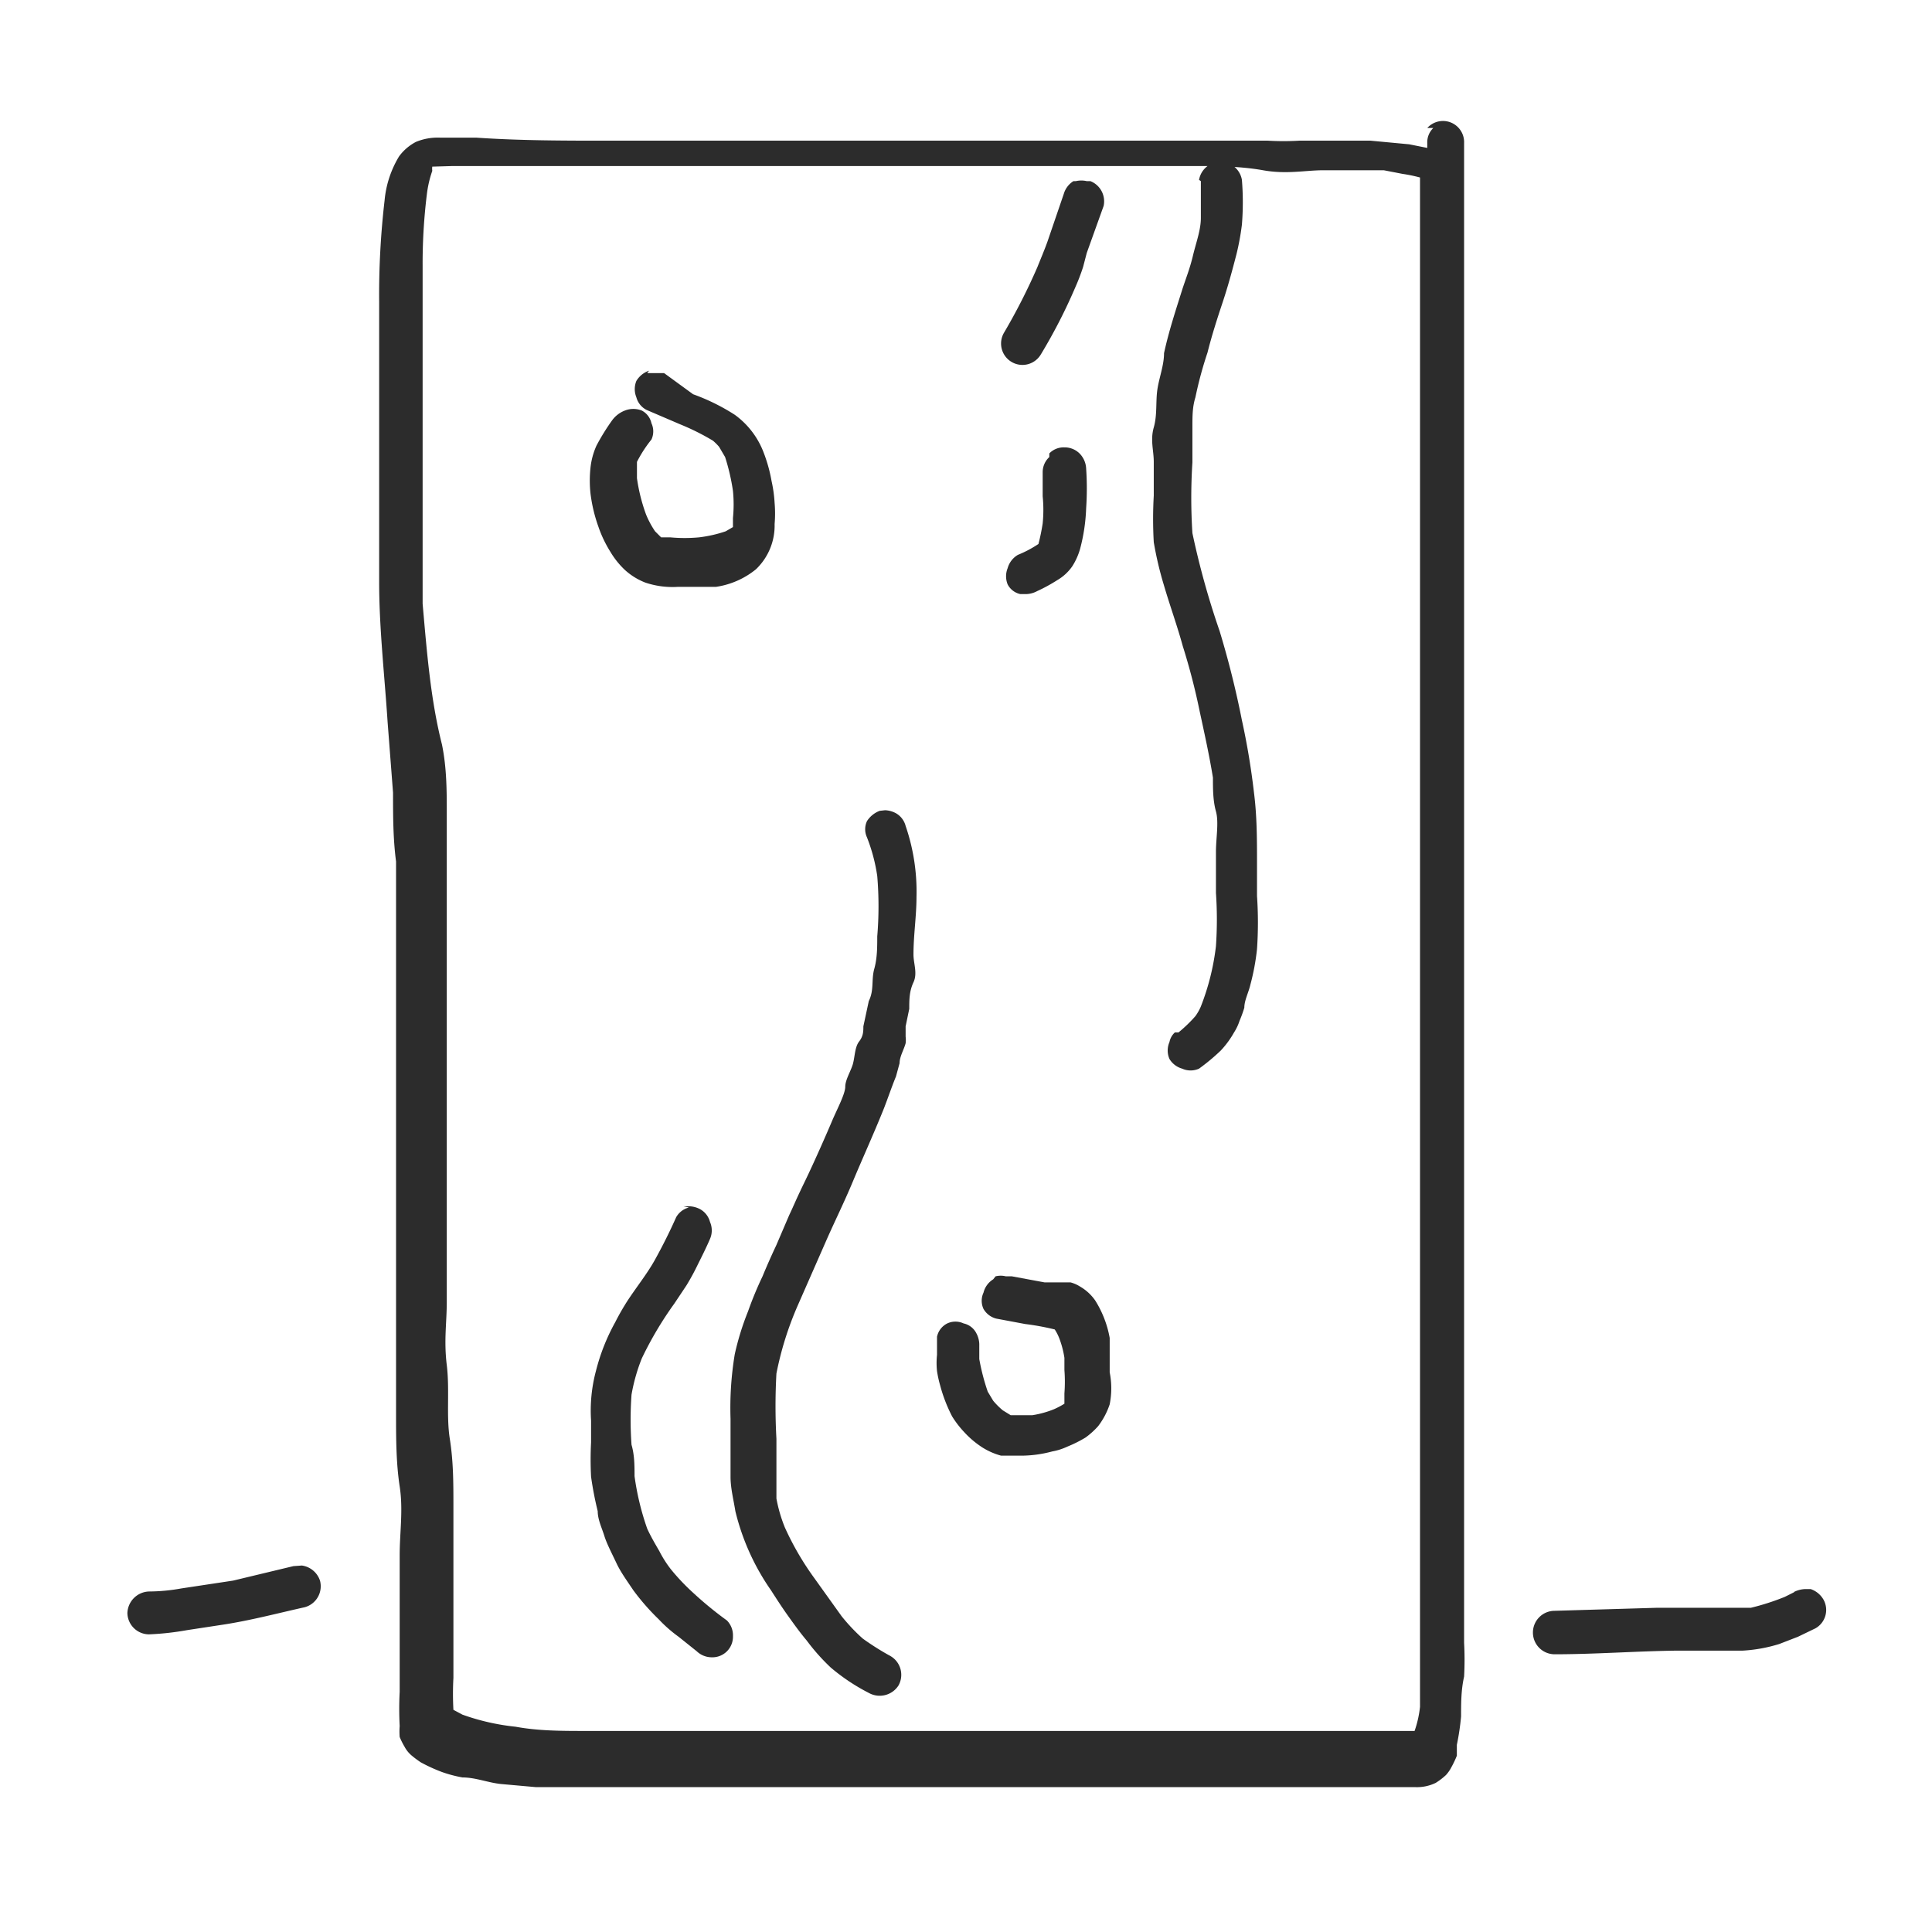 <svg xmlns="http://www.w3.org/2000/svg" viewBox="0 0 32 32"><title>Artboard 4</title><path d="M23.74,2.12a.33.33,0,0,0-.1.25v.08l-.3-.06-.64-.06c-.39,0-.79,0-1.18,0a4.52,4.52,0,0,1-.52,0l-.57,0c-.38,0-.76,0-1.15,0-1.52,0-3,0-4.57,0-.78,0-1.55,0-2.33,0-.38,0-.75,0-1.13,0s-.77,0-1.16,0c-.73,0-1.47,0-2.2-.05H7.29a.94.94,0,0,0-.4.07.81.81,0,0,0-.28.24,1.7,1.7,0,0,0-.24.73,13.51,13.51,0,0,0-.09,1.68c0,.76,0,1.51,0,2.27v1.2q0,.59,0,1.17c0,.77.09,1.55.14,2.32l.09,1.17c0,.38,0,.76.05,1.14,0,.75,0,1.51,0,2.26v2.31c0,.79,0,1.58,0,2.36,0,.38,0,.75,0,1.12s0,.75,0,1.12,0,.79.06,1.18,0,.76,0,1.14c0,.75,0,1.51,0,2.26a5.44,5.44,0,0,0,0,.57,1.1,1.1,0,0,0,0,.18,1.19,1.19,0,0,0,.08.16.49.49,0,0,0,.11.14,1.67,1.67,0,0,0,.16.12,2.72,2.72,0,0,0,.35.16,2.14,2.14,0,0,0,.34.09c.22,0,.43.09.65.11l.56.05c.77,0,1.53,0,2.3,0H23.43a.71.71,0,0,0,.35-.07,1.09,1.09,0,0,0,.17-.13l0,0a.6.6,0,0,0,.09-.13,1.63,1.63,0,0,0,.09-.19c0-.06,0-.12,0-.18a4.11,4.11,0,0,0,.07-.47c0-.22,0-.44.05-.66a5.15,5.15,0,0,0,0-.56c0-1.57,0-3.14,0-4.71V5.9c0-.36,0-.73,0-1.1s0-.76,0-1.14,0-.86,0-1.29a.35.35,0,0,0-.61-.25Zm-16.5.63h0Zm0,0h0Zm.26,0H9.45c.38,0,.75,0,1.13,0l1.1,0c.38,0,.76,0,1.14,0h5.82c.37,0,.74,0,1.1,0s.79,0,1.18.07.7,0,1,0,.7,0,1,0l.31.06a2.47,2.47,0,0,1,.29.06v.35c0,.35,0,.7,0,1.05l0,1.25c0,.39,0,.78,0,1.17V25.63c0,.44,0,.88,0,1.32,0,.2,0,.4,0,.6s0,.21,0,.32,0,.27,0,.4a1.79,1.79,0,0,1-.09.4l0,0H9.7c-.39,0-.78,0-1.16-.07a3.75,3.75,0,0,1-.88-.2l-.15-.08h0a4.84,4.84,0,0,1,0-.53c0-.18,0-.37,0-.55,0-.37,0-.73,0-1.09s0-.79,0-1.19,0-.75-.06-1.13,0-.81-.05-1.22,0-.7,0-1.05c0-.79,0-1.57,0-2.35,0-1.53,0-3.06,0-4.59,0-.38,0-.76,0-1.14s0-.76-.08-1.15C7.13,11.58,7.07,10.79,7,10c0-.38,0-.75,0-1.13V7.69C7,6.93,7,6.16,7,5.4c0-.33,0-.65,0-1a9.34,9.34,0,0,1,.07-1.18,1.83,1.83,0,0,1,.09-.39.25.25,0,0,1,0-.07Zm15.42.27h0ZM7.52,28.4h0Zm16,.27,0,0h0l0,0Zm0,0Zm0,0,0,0,0,0Z" fill="#2c2c2c"/><path d="M14.57,13.43a.43.43,0,0,0-.21.17.32.32,0,0,0,0,.27,2.88,2.88,0,0,1,.17.64,6,6,0,0,1,0,1c0,.18,0,.36-.05.54s0,.35-.09.53l-.09.42c0,.08,0,.16-.07.25s-.07.24-.1.36S14,17.88,14,18s-.14.38-.22.57-.29.67-.45,1-.17.37-.26.56l-.21.49c-.08.17-.16.35-.23.52a5.89,5.89,0,0,0-.24.58,4.48,4.48,0,0,0-.22.71,5.45,5.45,0,0,0-.07,1.07c0,.16,0,.32,0,.48l0,.48c0,.19.05.38.08.57a3.88,3.88,0,0,0,.59,1.31c.09.14.18.28.28.42s.2.28.31.41a3.39,3.39,0,0,0,.4.45,3.29,3.29,0,0,0,.63.42.37.37,0,0,0,.49-.12.36.36,0,0,0-.13-.49,4.43,4.43,0,0,1-.46-.29,3.06,3.06,0,0,1-.35-.37l-.48-.67A4.74,4.74,0,0,1,13,25.3a2.43,2.43,0,0,1-.14-.48l0-.19c0-.11,0-.22,0-.34s0-.31,0-.46a9.73,9.73,0,0,1,0-1.08,5.4,5.4,0,0,1,.35-1.12l.47-1.07c.14-.32.3-.64.45-1s.35-.8.51-1.2c.07-.18.13-.36.2-.53l.06-.22c0-.11.07-.22.1-.33a.43.43,0,0,0,0-.11L15,17l.06-.29c0-.15,0-.29.07-.44s0-.31,0-.46c0-.32.05-.64.05-.95A3.35,3.35,0,0,0,15,13.68a.34.34,0,0,0-.16-.21.41.41,0,0,0-.18-.05Z" fill="#2c2c2c"/><path d="M19.89,3c0,.21,0,.41,0,.61s-.08.41-.13.62-.11.36-.17.54c-.11.35-.23.71-.31,1.08,0,.2-.08.4-.11.6s0,.42-.06.63,0,.38,0,.57,0,.37,0,.56a6.74,6.74,0,0,0,0,.77,5.8,5.8,0,0,0,.17.72c.1.34.22.67.31,1a10.72,10.72,0,0,1,.28,1.08c.08.37.16.73.22,1.1,0,.19,0,.38.05.56s0,.44,0,.67,0,.45,0,.68a6.41,6.41,0,0,1,0,.88,4,4,0,0,1-.25,1,.83.83,0,0,1-.09.16,2.37,2.37,0,0,1-.28.27l-.06,0a.29.29,0,0,0-.09.16.35.35,0,0,0,0,.28.36.36,0,0,0,.21.16.34.34,0,0,0,.28,0,3.37,3.37,0,0,0,.36-.3,1.54,1.54,0,0,0,.22-.3.82.82,0,0,0,.09-.19,2,2,0,0,0,.08-.22c0-.12.07-.25.1-.38a3.84,3.84,0,0,0,.11-.59,6.41,6.41,0,0,0,0-.88V14.3c0-.39,0-.78-.05-1.17a12,12,0,0,0-.2-1.2,15.24,15.24,0,0,0-.37-1.48,13.45,13.45,0,0,1-.45-1.62,9.14,9.14,0,0,1,0-1.17c0-.19,0-.39,0-.58s0-.34.05-.5A6.42,6.42,0,0,1,20,5.84c.07-.28.16-.56.25-.83s.16-.53.23-.8a4.21,4.21,0,0,0,.09-.49,4.59,4.59,0,0,0,0-.74.36.36,0,0,0-.71,0Z" fill="#2c2c2c"/><path d="M10.75,6.14a.39.39,0,0,0-.21.17.36.36,0,0,0,0,.27.33.33,0,0,0,.17.21l.56.24a3.89,3.89,0,0,1,.54.27.94.94,0,0,1,.1.1l.1.17a3.5,3.5,0,0,1,.13.56,2.27,2.27,0,0,1,0,.45l0,.1,0,.05h0l-.12.07a2.16,2.16,0,0,1-.44.1,2.57,2.57,0,0,1-.48,0l-.08,0-.07,0-.1-.1a1.51,1.51,0,0,1-.15-.28,2.93,2.93,0,0,1-.15-.6c0-.06,0-.12,0-.18l0-.09a2.12,2.12,0,0,1,.24-.37.32.32,0,0,0,0-.27.31.31,0,0,0-.16-.21.38.38,0,0,0-.28,0,.47.47,0,0,0-.21.16,3.66,3.66,0,0,0-.26.42,1.2,1.2,0,0,0-.1.37,2,2,0,0,0,0,.42,2.54,2.54,0,0,0,.13.55,2,2,0,0,0,.2.42,1.38,1.38,0,0,0,.24.3,1.08,1.08,0,0,0,.34.21,1.41,1.41,0,0,0,.54.07l.28,0,.35,0a1.36,1.36,0,0,0,.66-.29,1,1,0,0,0,.31-.75,2.06,2.06,0,0,0,0-.35,2.23,2.23,0,0,0-.05-.36,2.52,2.52,0,0,0-.13-.47,1.37,1.37,0,0,0-.48-.63,3.4,3.4,0,0,0-.69-.34L11,6.18l-.09,0h-.19ZM12,8.76h0Z" fill="#2c2c2c"/><path d="M16.45,21.19a.36.36,0,0,0-.16.22.32.32,0,0,0,0,.27.34.34,0,0,0,.21.16l.48.09a4.21,4.21,0,0,1,.49.09h0a.8.8,0,0,1,.08.16,1.57,1.57,0,0,1,.08.31v-.1l0,.3a2.55,2.55,0,0,1,0,.39l0,.11,0,.06,0,0a1.4,1.4,0,0,1-.17.09,1.61,1.61,0,0,1-.36.1h-.21l-.15,0-.13-.08a1.21,1.21,0,0,1-.16-.16l-.09-.15a3.58,3.58,0,0,1-.14-.54v-.25a.41.41,0,0,0-.05-.18.31.31,0,0,0-.21-.16.32.32,0,0,0-.27,0,.32.32,0,0,0-.17.22c0,.1,0,.2,0,.3a1.26,1.26,0,0,0,0,.27,1.89,1.89,0,0,0,.05.23,2.54,2.54,0,0,0,.2.52,1.64,1.64,0,0,0,.2.26,1.53,1.53,0,0,0,.31.26,1.14,1.14,0,0,0,.3.13l.16,0,.21,0a2,2,0,0,0,.48-.07,1,1,0,0,0,.25-.08,2.1,2.1,0,0,0,.3-.15,1.29,1.29,0,0,0,.21-.19,1.24,1.24,0,0,0,.19-.36,1.36,1.36,0,0,0,0-.53l0-.24c0-.11,0-.22,0-.33a1.74,1.74,0,0,0-.24-.62.78.78,0,0,0-.25-.23.56.56,0,0,0-.16-.07l-.14,0-.29,0-.54-.1h-.1a.35.35,0,0,0-.17,0Zm1,.8h0Zm.07,0h0Zm0,0,0,0,0,0Z" fill="#2c2c2c"/><path d="M11.41,20a.34.34,0,0,0-.21.16q-.16.36-.36.72c-.13.23-.3.44-.45.67a4,4,0,0,0-.2.35,3.34,3.34,0,0,0-.32.81,2.54,2.54,0,0,0-.08.82c0,.12,0,.24,0,.36a5.46,5.46,0,0,0,0,.57,5.72,5.72,0,0,0,.11.57c0,.14.07.28.11.41s.13.3.2.45.18.3.28.45a3.8,3.8,0,0,0,.42.48,2.28,2.28,0,0,0,.33.29l.3.24a.36.36,0,0,0,.25.1.34.34,0,0,0,.35-.35.35.35,0,0,0-.1-.26,6,6,0,0,1-.55-.45,3.59,3.59,0,0,1-.38-.4,1.89,1.89,0,0,1-.19-.3c-.07-.12-.14-.24-.2-.37a4.41,4.41,0,0,1-.21-.87c0-.17,0-.35-.05-.52a5.75,5.75,0,0,1,0-.83,3,3,0,0,1,.17-.6,5.9,5.9,0,0,1,.54-.91l.2-.3a3.9,3.9,0,0,0,.19-.35c.07-.14.14-.28.2-.42a.35.35,0,0,0,0-.28.34.34,0,0,0-.16-.21.41.41,0,0,0-.18-.05l-.1,0Z" fill="#2c2c2c"/><path d="M17.78,3a.37.37,0,0,0-.16.21L17.35,4c-.05.14-.11.28-.17.43a10,10,0,0,1-.55,1.08.35.35,0,1,0,.61.36,8.93,8.93,0,0,0,.57-1.11,3.42,3.42,0,0,0,.13-.34L18,4.19l.28-.78A.36.36,0,0,0,18.06,3H18a.41.41,0,0,0-.18,0Z" fill="#2c2c2c"/><path d="M17.38,7.57a.34.34,0,0,0-.11.25c0,.14,0,.27,0,.4a2.26,2.26,0,0,1,0,.45,3.4,3.4,0,0,1-.07.34l0,0h0a1.86,1.86,0,0,1-.34.18.37.37,0,0,0-.17.22.36.36,0,0,0,0,.27.31.31,0,0,0,.21.16l.1,0a.41.41,0,0,0,.18-.05,2.68,2.68,0,0,0,.33-.18.78.78,0,0,0,.25-.23,1.08,1.08,0,0,0,.13-.29,3,3,0,0,0,.1-.67,4.87,4.87,0,0,0,0-.66.38.38,0,0,0-.11-.25.35.35,0,0,0-.25-.1.33.33,0,0,0-.25.1Z" fill="#2c2c2c"/><path d="M29.72,26.37l-.16.08a4,4,0,0,1-.56.18c-.26,0-.53,0-.79,0h-.77l-1.69.05a.36.36,0,0,0-.36.36.36.36,0,0,0,.36.36c.66,0,1.32-.05,2-.06H28q.3,0,.6,0h.26a2.52,2.52,0,0,0,.61-.11l.31-.12.29-.14a.35.35,0,0,0,.13-.48.39.39,0,0,0-.21-.17h-.09a.45.45,0,0,0-.19.05Z" fill="#2c2c2c"/><path d="M4.86,25.94l-1,.24L3,26.31a3.07,3.07,0,0,1-.53.05.37.37,0,0,0-.36.36.36.36,0,0,0,.36.35A4.62,4.62,0,0,0,3.1,27l.59-.09c.46-.07.91-.19,1.36-.29a.36.36,0,0,0,.25-.44A.37.37,0,0,0,5,25.93Z" fill="#2c2c2c"/></svg>